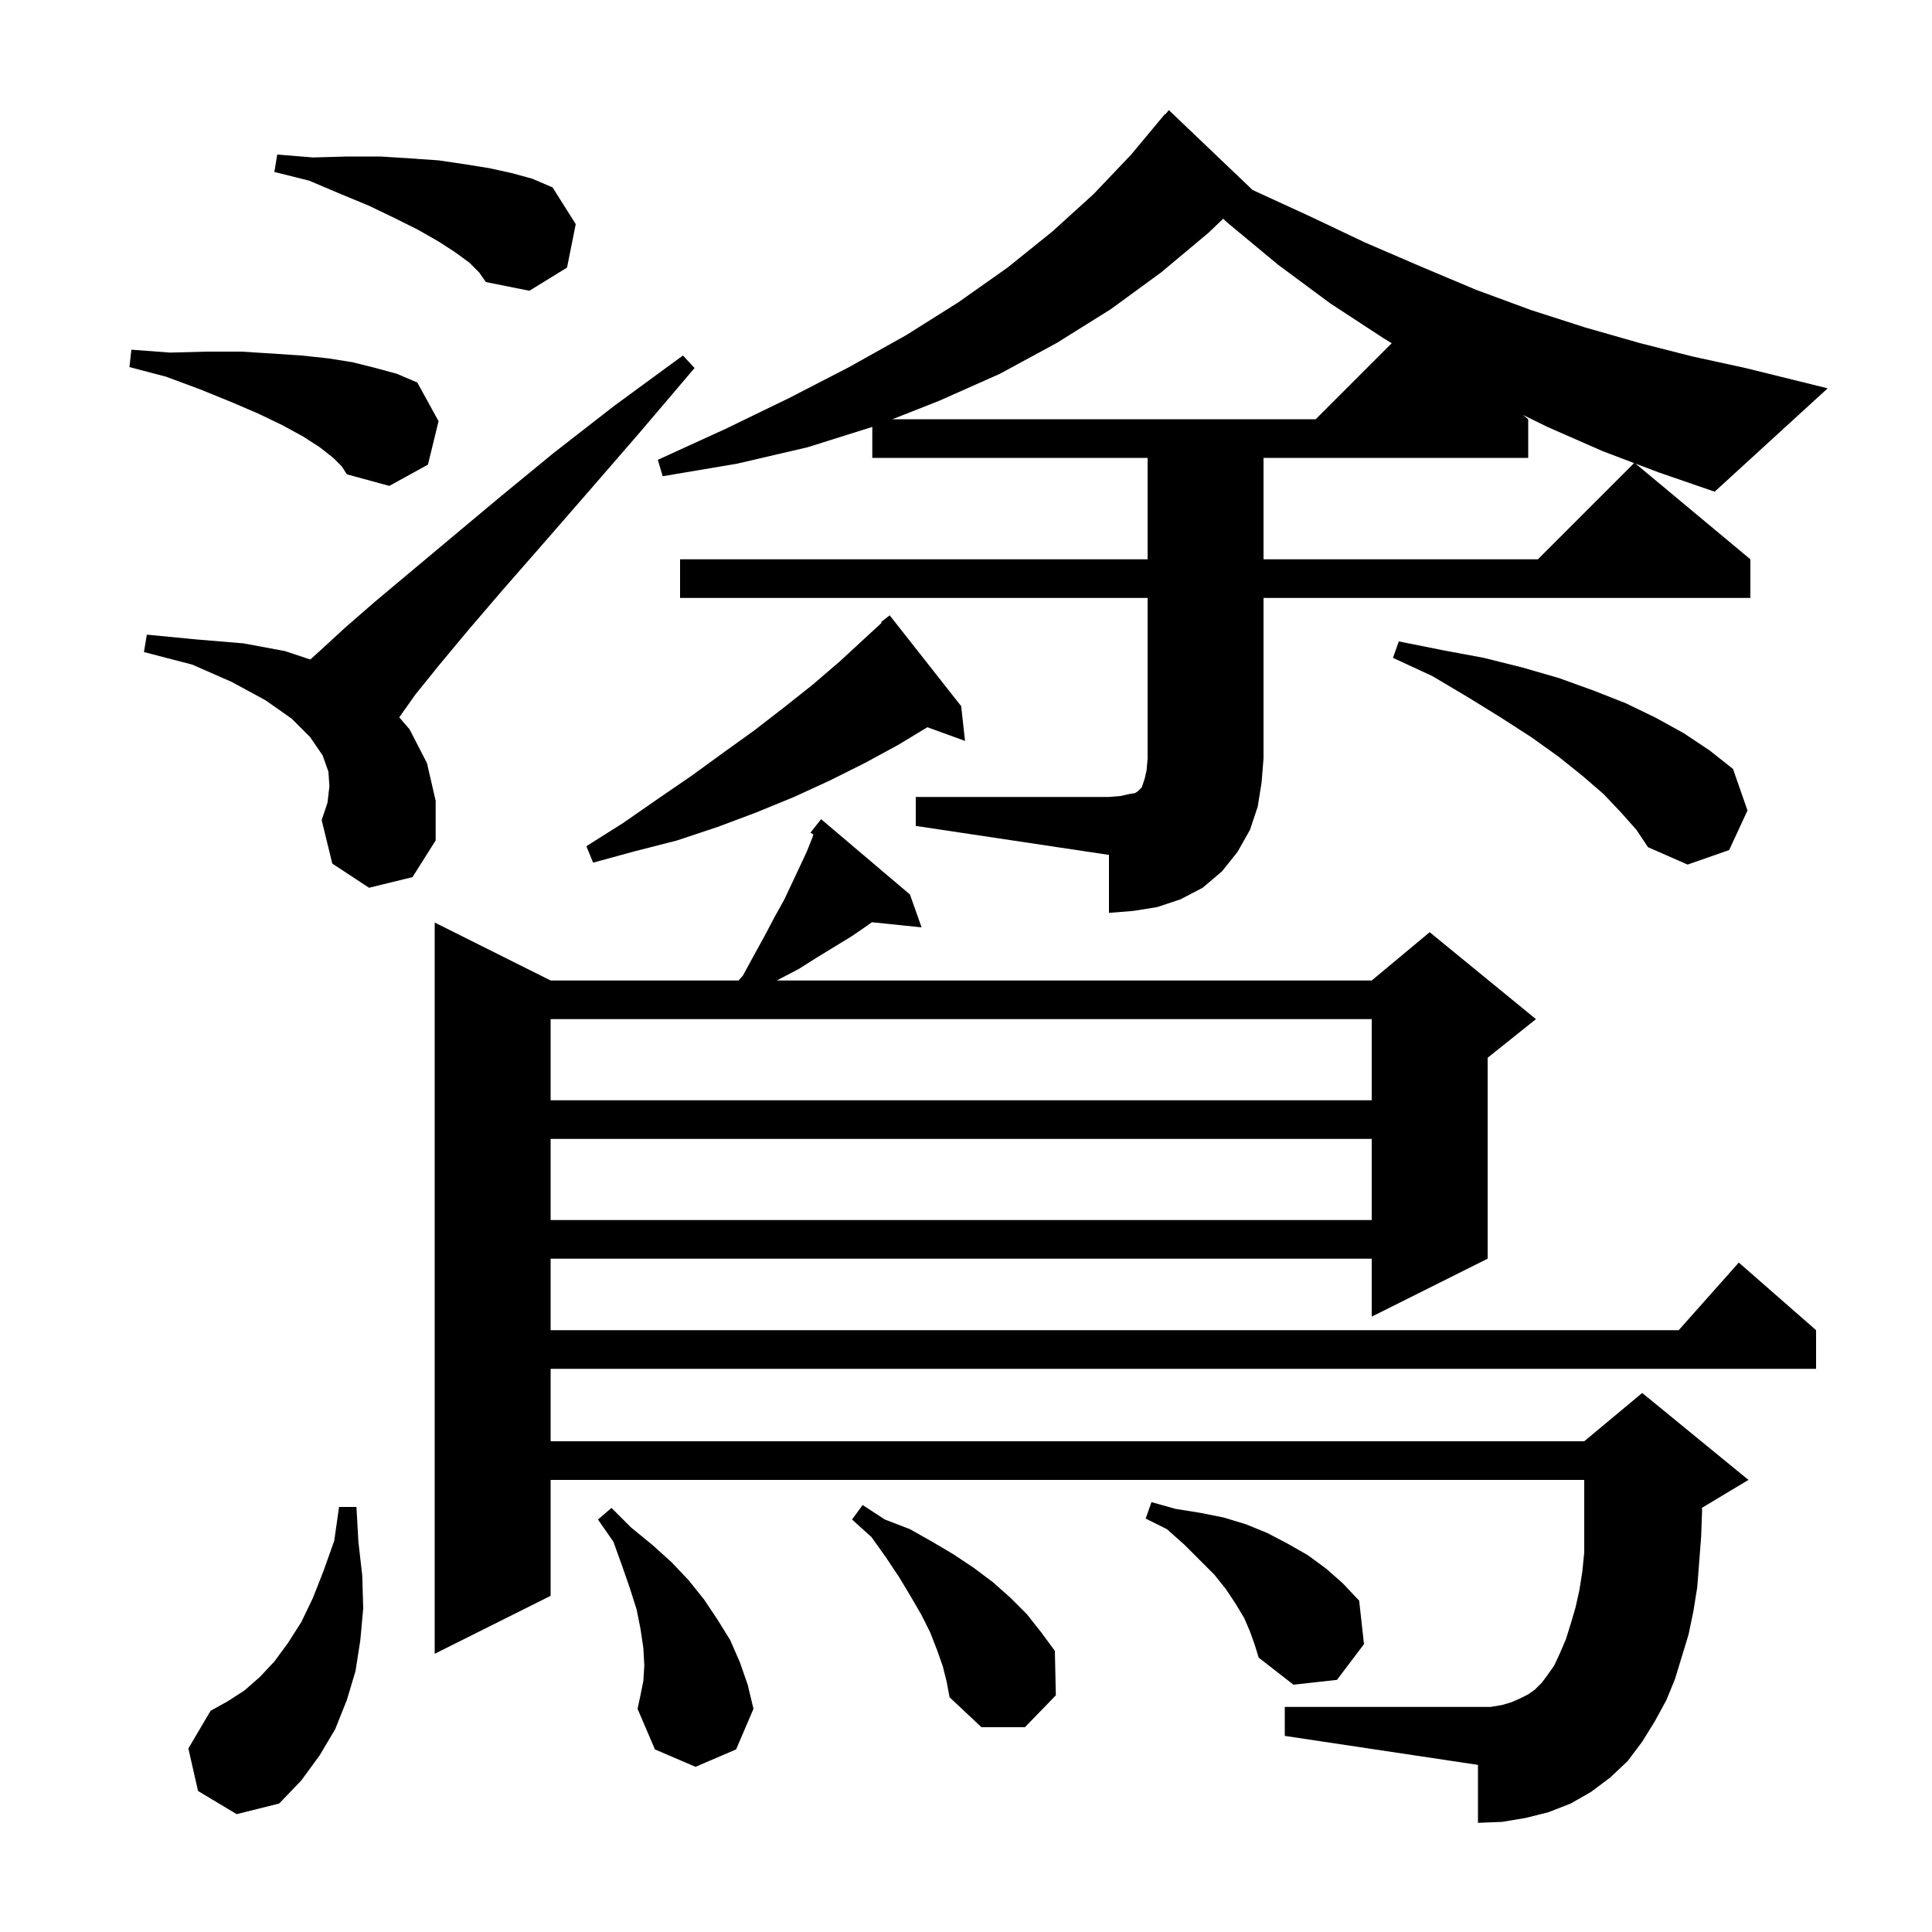 <svg xmlns="http://www.w3.org/2000/svg" xmlns:xlink="http://www.w3.org/1999/xlink" version="1.1" baseProfile="full" viewBox="0 0 200 200" width="200" height="200"><g fill="currentColor"><path d="M 20.5 185.4 L 19.5 181.0 L 21.8 177.1 L 23.6 176.1 L 25.3 175.0 L 26.9 173.6 L 28.4 172.0 L 29.8 170.1 L 31.2 167.9 L 32.4 165.4 L 33.5 162.6 L 34.6 159.5 L 35.1 156.0 L 36.9 156.0 L 37.1 159.6 L 37.5 163.1 L 37.6 166.5 L 37.3 169.8 L 36.8 173.0 L 35.9 176.0 L 34.7 179.0 L 33.1 181.7 L 31.2 184.3 L 28.9 186.7 L 24.5 187.8 Z M 66.6 174.0 L 66.7 172.4 L 66.6 170.6 L 66.3 168.6 L 65.9 166.6 L 65.2 164.4 L 64.4 162.1 L 63.5 159.6 L 61.9 157.3 L 63.3 156.1 L 65.3 158.1 L 67.5 159.9 L 69.5 161.7 L 71.3 163.6 L 72.9 165.6 L 74.3 167.7 L 75.6 169.8 L 76.6 172.1 L 77.4 174.4 L 78.0 176.9 L 76.2 181.1 L 72.0 182.9 L 67.8 181.1 L 66.0 176.9 L 66.3 175.5 Z M 97.6 172.5 L 97.0 170.8 L 96.3 169.0 L 95.4 167.2 L 94.3 165.3 L 93.1 163.3 L 91.7 161.2 L 90.2 159.1 L 88.2 157.3 L 89.3 155.8 L 91.6 157.3 L 94.2 158.3 L 96.5 159.6 L 98.7 160.9 L 100.8 162.3 L 102.8 163.8 L 104.6 165.4 L 106.3 167.1 L 107.8 169.0 L 109.2 170.9 L 109.3 175.5 L 106.1 178.8 L 101.6 178.8 L 98.3 175.7 L 98.0 174.1 Z M 170.0 180.3 L 168.5 182.3 L 166.7 184.0 L 164.7 185.5 L 162.6 186.7 L 160.3 187.6 L 157.9 188.2 L 155.5 188.6 L 153.0 188.7 L 153.0 182.7 L 133.0 179.7 L 133.0 176.7 L 154.3 176.7 L 155.5 176.5 L 156.5 176.2 L 157.4 175.8 L 158.2 175.4 L 158.9 174.9 L 159.6 174.2 L 160.2 173.4 L 160.9 172.4 L 161.5 171.1 L 162.1 169.7 L 162.6 168.1 L 163.1 166.4 L 163.5 164.6 L 163.8 162.7 L 164.0 160.7 L 164.0 153.2 L 57.0 153.2 L 57.0 165.2 L 45.0 171.2 L 45.0 95.5 L 57.0 101.5 L 76.456 101.5 L 76.9 101.0 L 78.1 98.8 L 79.2 96.8 L 80.2 94.9 L 81.2 93.1 L 82.8 89.7 L 83.5 88.2 L 84.1 86.7 L 84.197 86.385 L 83.9 86.2 L 84.482 85.46 L 84.5 85.4 L 84.518 85.413 L 85.0 84.8 L 94.2 92.6 L 95.4 96.0 L 90.253 95.468 L 89.8 95.8 L 88.2 96.9 L 84.6 99.1 L 82.7 100.3 L 80.409 101.5 L 142.0 101.5 L 148.0 96.5 L 159.0 105.5 L 154.0 109.5 L 154.0 130.3 L 142.0 136.3 L 142.0 130.3 L 57.0 130.3 L 57.0 137.7 L 173.778 137.7 L 180.0 130.7 L 188.0 137.7 L 188.0 141.7 L 57.0 141.7 L 57.0 149.2 L 164.0 149.2 L 170.0 144.2 L 181.0 153.2 L 176.189 156.087 L 176.2 156.4 L 176.1 159.1 L 175.7 164.3 L 175.3 166.8 L 174.8 169.2 L 173.4 173.8 L 172.5 176.0 L 171.3 178.2 Z M 129.4 168.9 L 128.8 167.5 L 127.9 166.0 L 126.9 164.5 L 125.7 163.0 L 122.6 159.9 L 120.8 158.3 L 118.6 157.2 L 119.2 155.5 L 121.7 156.2 L 124.2 156.6 L 126.7 157.1 L 129.0 157.8 L 131.2 158.7 L 133.3 159.8 L 135.4 161.0 L 137.3 162.4 L 139.0 163.9 L 140.7 165.7 L 141.2 170.2 L 138.4 173.9 L 133.9 174.4 L 130.3 171.6 L 129.9 170.3 Z M 57.0 117.9 L 57.0 126.3 L 142.0 126.3 L 142.0 117.9 Z M 57.0 105.5 L 57.0 113.9 L 142.0 113.9 L 142.0 105.5 Z M 94.8 82.5 L 114.8 82.5 L 116.0 82.4 L 116.9 82.2 L 117.5 82.1 L 117.8 81.9 L 118.2 81.5 L 118.5 80.6 L 118.7 79.7 L 118.8 78.5 L 118.8 61.9 L 70.4 61.9 L 70.4 57.9 L 118.8 57.9 L 118.8 47.4 L 90.3 47.4 L 90.3 44.194 L 83.6 46.3 L 76.3 48.0 L 68.6 49.3 L 68.1 47.6 L 75.1 44.4 L 81.7 41.2 L 87.9 38.0 L 93.8 34.7 L 99.2 31.3 L 104.3 27.7 L 108.9 24.0 L 113.2 20.1 L 117.1 16.0 L 120.6 11.8 L 120.639 11.834 L 121.0 11.4 L 129.667 19.668 L 135.4 22.3 L 141.3 25.1 L 147.1 27.6 L 152.8 30.0 L 158.5 32.1 L 164.1 33.9 L 169.7 35.5 L 175.2 36.9 L 180.7 38.1 L 189.2 40.2 L 177.5 50.9 L 171.7 48.9 L 169.314 47.995 L 181.2 57.9 L 181.2 61.9 L 130.8 61.9 L 130.8 78.5 L 130.6 81.0 L 130.2 83.5 L 129.4 85.9 L 128.1 88.2 L 126.5 90.2 L 124.5 91.9 L 122.2 93.1 L 119.8 93.9 L 117.3 94.3 L 114.8 94.5 L 114.8 88.5 L 94.8 85.5 Z M 167.8 84.1 L 166.0 82.2 L 163.8 80.3 L 161.3 78.3 L 158.5 76.3 L 155.4 74.3 L 152.0 72.2 L 148.3 70.0 L 144.2 68.1 L 144.8 66.4 L 149.3 67.3 L 153.6 68.1 L 157.6 69.1 L 161.4 70.2 L 165.0 71.5 L 168.3 72.8 L 171.4 74.3 L 174.3 75.9 L 177.0 77.7 L 179.4 79.6 L 180.9 83.9 L 179.0 88.0 L 174.7 89.5 L 170.6 87.7 L 169.4 85.9 Z M 99.5 73.1 L 99.9 76.7 L 96.0 75.282 L 93.0 77.1 L 89.5 79.0 L 85.9 80.8 L 82.2 82.5 L 78.3 84.1 L 74.3 85.6 L 70.1 87.0 L 65.8 88.1 L 61.4 89.3 L 60.7 87.6 L 64.5 85.2 L 68.1 82.7 L 71.6 80.3 L 74.9 77.9 L 78.1 75.6 L 81.2 73.2 L 84.1 70.9 L 86.9 68.5 L 89.5 66.1 L 91.269 64.472 L 91.2 64.4 L 92.1 63.7 Z M 38.2 91.9 L 34.4 89.4 L 33.3 84.9 L 33.9 83.1 L 34.1 81.4 L 34.0 79.9 L 33.4 78.2 L 32.1 76.3 L 30.2 74.4 L 27.5 72.5 L 24.0 70.6 L 19.9 68.8 L 14.9 67.5 L 15.2 65.7 L 20.4 66.2 L 25.2 66.6 L 29.5 67.4 L 32.119 68.273 L 33.2 67.3 L 35.7 65.0 L 38.8 62.3 L 42.5 59.2 L 46.8 55.6 L 51.7 51.5 L 57.3 46.9 L 63.6 42.0 L 70.7 36.8 L 71.9 38.1 L 66.2 44.8 L 61.0 50.8 L 56.3 56.2 L 52.1 61.0 L 48.5 65.2 L 45.5 68.8 L 43.0 71.9 L 41.33 74.258 L 42.4 75.5 L 44.2 79.0 L 45.1 82.9 L 45.1 87.0 L 42.7 90.8 Z M 158.2 43.4 L 158.2 47.4 L 130.8 47.4 L 130.8 57.9 L 159.2 57.9 L 169.162 47.938 L 165.9 46.7 L 160.2 44.2 L 157.667 42.956 Z M 34.5 47.4 L 33.1 46.3 L 31.4 45.2 L 29.2 44.0 L 26.7 42.8 L 23.9 41.6 L 20.7 40.3 L 17.2 39.0 L 13.4 38.0 L 13.6 36.2 L 17.6 36.5 L 21.4 36.4 L 25.0 36.4 L 28.2 36.6 L 31.2 36.8 L 34.0 37.1 L 36.5 37.5 L 38.9 38.1 L 41.1 38.7 L 43.2 39.6 L 45.4 43.6 L 44.3 48.1 L 40.3 50.3 L 35.9 49.1 L 35.4 48.3 Z M 125.1 24.1 L 120.2 28.2 L 115.0 32.0 L 109.4 35.5 L 103.5 38.7 L 97.2 41.5 L 92.377 43.4 L 136.2 43.4 L 144.071 35.529 L 143.2 35.0 L 137.7 31.4 L 132.3 27.4 L 127.0 23.0 L 126.626 22.641 Z M 48.6 27.2 L 47.1 26.1 L 45.4 25.0 L 43.3 23.8 L 40.9 22.6 L 38.2 21.3 L 35.3 20.1 L 32.0 18.7 L 28.4 17.8 L 28.7 16.0 L 32.4 16.3 L 36.0 16.2 L 39.4 16.2 L 42.5 16.4 L 45.4 16.6 L 48.1 17.0 L 50.6 17.4 L 52.9 17.9 L 55.1 18.5 L 57.2 19.4 L 59.6 23.2 L 58.7 27.7 L 54.8 30.1 L 50.3 29.2 L 49.6 28.2 Z "/></g></svg>